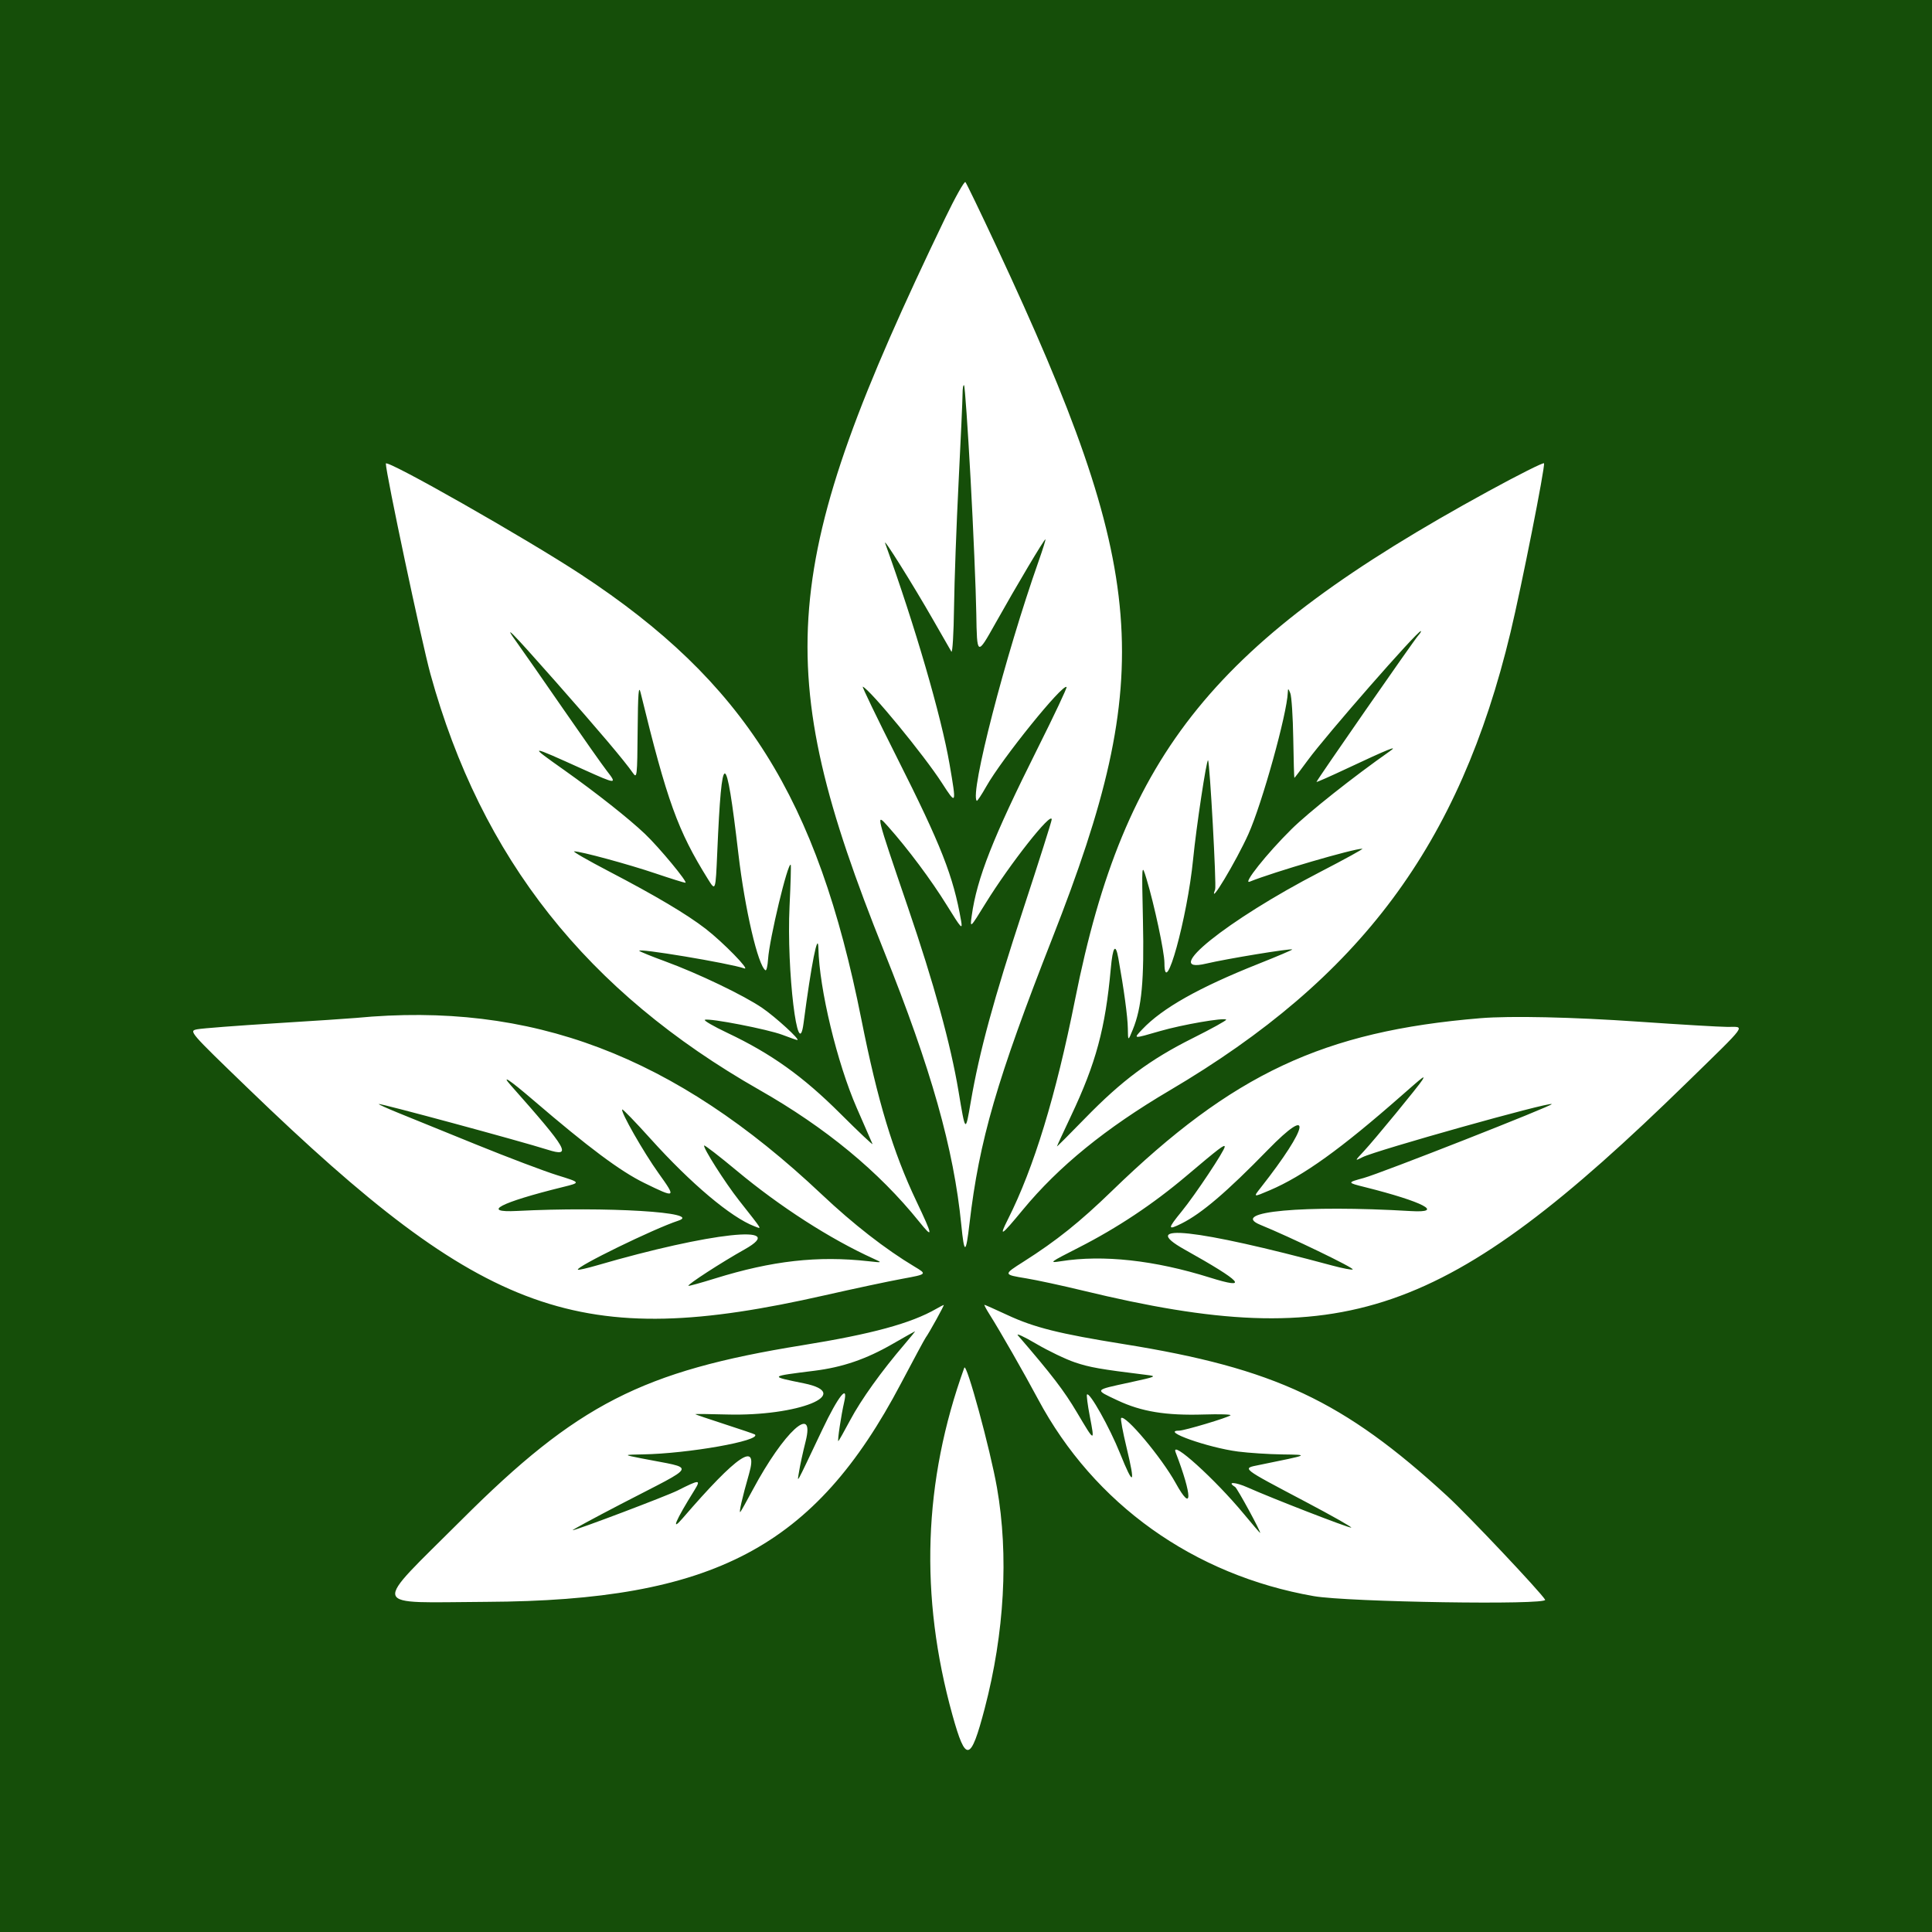 <svg width="400" height="400" viewBox="0 0 400 400" fill="none" xmlns="http://www.w3.org/2000/svg">
<rect width="400" height="400" fill="#154E09"/>
<path fill-rule="evenodd" clip-rule="evenodd" d="M195.619 45.298C161.13 116.959 159.383 137.947 183.004 196.877C192.804 221.326 197.461 237.815 199.026 253.595C199.639 259.79 199.977 259.735 200.724 253.323C202.729 236.115 206.392 223.503 217.905 194.163C239.449 139.264 237.76 118.343 206.363 51.147C203.015 43.983 200.096 37.931 199.878 37.7C199.658 37.468 197.742 40.887 195.619 45.298ZM200.944 99.073C201.516 109.522 202.049 122.072 202.13 126.964C202.276 135.856 202.276 135.856 206.092 129.052C210.544 121.114 216.167 111.664 216.439 111.664C216.544 111.664 215.918 113.679 215.049 116.142C208.099 135.848 200.747 164.32 202.227 165.8C202.331 165.904 203.215 164.574 204.19 162.844C207.443 157.076 220.046 141.465 220.822 142.241C220.956 142.375 218.254 148.101 214.819 154.966C205.56 173.471 202.263 181.842 201.188 189.574C200.814 192.263 200.815 192.263 204.037 187.043C209.102 178.838 217.745 167.879 217.745 169.661C217.745 170.01 215.079 178.413 211.821 188.335C205.719 206.913 202.781 217.699 200.995 228.085C199.877 234.587 199.903 234.609 198.449 225.914C196.825 216.198 193.376 203.669 187.949 187.775C181.28 168.24 181.273 168.209 183.845 171.096C187.957 175.71 192.784 182.175 196.004 187.379C199.034 192.276 199.325 192.594 198.983 190.635C197.372 181.391 194.891 175.075 185.696 156.822C181.591 148.672 178.409 142.078 178.625 142.167C180.189 142.816 191.321 156.359 195.042 162.141C198.016 166.76 198.051 166.675 196.604 158.259C194.888 148.283 189.423 129.526 183.266 112.479C182.73 110.995 188.943 120.91 193.128 128.218C195.009 131.502 196.737 134.513 196.97 134.908C197.201 135.305 197.451 131.185 197.523 125.755C197.596 120.325 198.022 108.643 198.469 99.797C198.916 90.951 199.284 82.756 199.287 81.587C199.289 80.418 199.429 79.599 199.598 79.768C199.766 79.936 200.372 88.624 200.944 99.073ZM79.885 95.98C79.885 97.941 87.323 133.042 89.117 139.549C99.636 177.696 121.47 205.3 157.228 225.657C170.935 233.461 181.916 242.516 190.301 252.93C193.271 256.618 193.183 255.962 189.734 248.707C184.898 238.533 181.722 228.038 178.341 211.063C169.194 165.132 154.096 141.167 120.32 118.964C108.937 111.481 79.885 94.967 79.885 95.98ZM308.113 101.723C251.502 132.667 232.811 155.656 222.587 206.918C218.604 226.888 214.055 241.78 208.687 252.427C206.75 256.268 207.243 255.957 211.755 250.491C219.19 241.484 228.918 233.572 242.157 225.766C281.676 202.464 302.181 174.912 312.735 130.932C315.011 121.446 319.932 96.613 319.673 95.922C319.584 95.686 314.382 98.296 308.113 101.723ZM115.025 141.109C124.072 151.353 129.262 157.489 131.04 160.043C131.884 161.256 131.937 160.776 132.017 151.285C132.083 143.492 132.221 141.73 132.632 143.416C138.126 165.902 140.314 171.958 146.577 182.02C148.152 184.55 148.152 184.55 148.5 176.466C149.44 154.617 150.29 154.681 152.879 176.795C154.217 188.227 156.94 199.932 158.484 200.885C158.689 201.011 158.93 199.978 159.02 198.589C159.29 194.415 163.137 178.394 163.711 179.049C163.801 179.153 163.691 183.023 163.467 187.65C162.829 200.796 165.216 220.632 166.374 211.803C167.968 199.639 169.362 192.603 169.44 196.334C169.613 204.708 173.306 220.068 177.397 229.421C179.033 233.164 180.494 236.507 180.642 236.85C180.79 237.192 177.781 234.351 173.954 230.535C166.234 222.836 159.676 218.15 150.623 213.861C147.7 212.477 145.593 211.248 145.941 211.132C147.004 210.778 158.968 213.104 161.989 214.251C163.549 214.845 164.937 215.33 165.072 215.33C165.774 215.331 160.6 210.59 157.82 208.686C154.022 206.084 144.526 201.529 137.688 199.029C135.002 198.046 132.611 197.078 132.375 196.875C131.561 196.178 151.022 199.422 154.105 200.498C155.442 200.965 149.695 195.078 146.101 192.3C142.199 189.284 135.736 185.447 126.019 180.377C121.691 178.118 118.471 176.266 118.865 176.261C120.201 176.244 130.064 178.922 135.76 180.848C138.878 181.902 141.641 182.765 141.901 182.765C142.531 182.765 136.495 175.468 133.534 172.651C130.221 169.499 123.46 164.154 116.928 159.522C109.282 154.102 109.256 154.103 120.863 159.341C127.646 162.402 127.831 162.412 125.63 159.587C124.746 158.454 120.651 152.642 116.529 146.672C112.408 140.702 108.195 134.657 107.169 133.239C103.91 128.738 105.556 130.387 115.025 141.109ZM293.6 131.611C292.658 132.674 272.563 161.599 272.563 161.891C272.563 161.993 275.433 160.727 278.94 159.077C287.305 155.143 289.658 154.193 287.784 155.507C280.198 160.829 270.931 168.174 267.388 171.673C262.293 176.705 257.136 183.19 258.75 182.536C263.669 180.541 280.26 175.692 282.061 175.722C282.359 175.727 278.411 177.899 273.287 180.549C254.092 190.476 240.005 201.807 249.72 199.506C253.936 198.507 267.274 196.316 267.55 196.576C267.629 196.65 264.454 198 260.494 199.575C248.218 204.459 240.648 208.727 236.504 213.104C234.59 215.125 234.504 215.117 240.177 213.473C244.774 212.141 253.407 210.648 253.865 211.106C254.003 211.244 250.878 212.975 246.921 214.954C238.1 219.366 232.279 223.697 224.665 231.515C221.455 234.811 218.83 237.438 218.83 237.353C218.83 237.269 220.146 234.416 221.755 231.014C226.911 220.112 228.855 212.904 229.975 200.54C230.389 195.967 230.962 195.171 231.538 198.369C232.698 204.81 233.47 210.507 233.505 212.888C233.544 215.602 233.544 215.602 234.539 213.155C236.392 208.599 236.909 203.011 236.634 190.49C236.375 178.695 236.375 178.695 237.366 181.951C238.972 187.228 241.083 197.113 241.083 199.357C241.083 207.193 245.834 190.015 247.023 177.88C247.669 171.287 249.809 157.117 250.113 157.421C250.472 157.779 251.881 183.369 251.584 184.141C250.077 188.071 255.954 178.289 258.47 172.682C261.306 166.361 266.477 147.763 266.627 143.346C266.657 142.474 266.729 142.499 267.143 143.526C267.408 144.184 267.683 148.396 267.755 152.888C267.827 157.38 267.931 161.055 267.987 161.055C268.042 161.055 269.294 159.406 270.77 157.391C274.607 152.151 293.414 130.661 294.163 130.661C294.316 130.661 294.063 131.089 293.6 131.611ZM73.644 210.756C72.45 210.87 65 211.364 57.09 211.854C49.179 212.343 41.883 212.903 40.875 213.097C39.044 213.451 39.044 213.451 51.459 225.434C100.46 272.729 119.937 279.704 170.796 268.169C176.767 266.814 183.972 265.281 186.808 264.76C191.964 263.813 191.964 263.813 189.324 262.231C183.312 258.631 176.644 253.438 170.121 247.28C139.629 218.492 109.997 207.274 73.644 210.756ZM306.485 210.808C274.028 213.499 255.208 222.322 230.228 246.556C223.587 252.998 218.715 256.898 211.915 261.214C207.691 263.895 207.689 263.883 212.453 264.666C214.617 265.021 219.929 266.169 224.258 267.217C278.215 280.276 299.199 273.033 349.362 224.034C362.044 211.647 361.336 212.618 357.684 212.611C356.093 212.607 347.829 212.122 339.322 211.531C325.518 210.573 312.719 210.291 306.485 210.808ZM294.48 223.607C293.837 224.699 284.526 236.032 282.389 238.324C280.433 240.421 280.433 240.421 282.117 239.573C284.897 238.171 320.794 228.102 321.279 228.587C321.58 228.888 285.868 242.924 282.358 243.885C278.857 244.844 278.857 244.844 282.63 245.79C294.664 248.809 299.164 251.161 292.102 250.741C269.983 249.427 254.275 250.867 260.962 253.596C267.148 256.121 280.381 262.511 280.069 262.823C279.923 262.97 277.991 262.602 275.776 262.005C247.641 254.43 235.219 253.089 245.269 258.709C257.261 265.416 258.776 267.104 250.465 264.499C239.02 260.91 228.365 259.744 219.644 261.125C217.074 261.532 217.269 261.383 223.303 258.312C231.29 254.248 238.725 249.303 245.621 243.469C252.43 237.708 253.566 236.842 253.566 237.418C253.566 238.192 247.442 247.396 244.668 250.792C241.69 254.437 241.686 254.784 244.641 253.307C248.777 251.241 254.003 246.781 262.463 238.1C271.886 228.431 271.016 233.181 261.041 245.867C259.435 247.909 259.435 247.909 262.878 246.44C269.831 243.475 277.62 237.877 290.254 226.764C294.796 222.77 295.113 222.533 294.48 223.607ZM110.417 227.776C121.845 237.577 128.419 242.483 133.365 244.906C139.967 248.139 140.058 248.079 136.362 242.919C133.232 238.549 128.423 230.114 128.829 229.708C128.944 229.593 131.586 232.328 134.701 235.785C143.043 245.045 151.352 252.045 156.178 253.88C157.802 254.497 158.124 255.039 152.99 248.504C150.088 244.811 145.453 237.508 145.793 237.168C145.913 237.048 148.954 239.399 152.55 242.393C161.508 249.851 171.881 256.523 180.837 260.587C182.737 261.449 182.737 261.449 179.782 261.12C169.314 259.953 159.863 261.017 148.052 264.689C145.094 265.608 142.609 266.294 142.527 266.213C142.275 265.961 149.403 261.343 154.179 258.665C163.647 253.356 147.021 255.157 123.613 261.977C121.543 262.58 119.759 262.984 119.649 262.873C119.107 262.331 135.387 254.383 140.402 252.741C145.745 250.993 125.478 249.763 107.023 250.716C99.444 251.108 103.551 248.965 116.502 245.772C120.283 244.84 120.283 244.84 115.417 243.331C112.74 242.501 105.178 239.64 98.61 236.972C92.043 234.304 84.779 231.353 82.469 230.414C80.159 229.475 78.33 228.646 78.404 228.571C78.61 228.366 107.693 236.233 113.37 238.031C118.518 239.66 117.626 238.099 105.745 224.693C103.65 222.329 105.451 223.517 110.417 227.776ZM193.863 270.968C188.597 273.999 180.514 276.198 166.079 278.527C132.981 283.865 119.478 290.784 95.596 314.638C76.698 333.514 76.173 331.767 100.709 331.646C147.744 331.412 168.648 320.4 186.537 286.431C189.132 281.506 191.436 277.231 191.658 276.933C192.338 276.021 195.583 270.147 195.396 270.168C195.3 270.178 194.61 270.538 193.863 270.968ZM204.905 272.184C207.061 275.592 212.006 284.238 214.918 289.688C226.516 311.395 247.12 326.111 272.008 330.463C279.075 331.699 320.57 332.344 319.903 331.208C318.967 329.613 303.972 313.731 299.662 309.77C278.148 289.994 263.89 283.294 232.67 278.286C219.292 276.14 214.148 274.855 208.579 272.265C206.074 271.101 203.934 270.149 203.821 270.149C203.71 270.149 204.197 271.065 204.905 272.184ZM187.265 278.327C182.495 283.894 178.298 289.752 176.032 294.006C174.753 296.407 173.642 298.372 173.563 298.372C173.346 298.372 174.154 292.978 174.769 290.326C175.684 286.374 173.574 289.009 170.282 295.929C164.446 308.2 165.065 307.087 165.448 304.613C165.632 303.419 166.24 300.631 166.798 298.418C168.806 290.455 162.297 296.407 155.869 308.413C154.59 310.801 153.428 312.877 153.287 313.026C152.902 313.433 153.676 310.034 155.079 305.158C157.076 298.218 152.714 301.138 141.297 314.383C138.837 317.237 139.839 314.863 143.755 308.562C145.175 306.278 144.867 306.281 140.285 308.595C138.078 309.709 119.267 316.831 118.569 316.817C118.338 316.811 122.847 314.368 128.588 311.386C144.827 302.954 144.264 304.213 132.804 301.941C129.004 301.188 129.004 301.188 133.075 301.117C142.499 300.954 157.598 298.282 156.312 297.005C156.219 296.912 153.395 295.948 150.036 294.863C146.678 293.778 143.93 292.841 143.93 292.781C143.929 292.722 146.868 292.755 150.461 292.855C165.263 293.266 176.952 288.541 166.427 286.401C159.223 284.936 159.183 284.984 168.629 283.799C174.444 283.07 179.313 281.403 184.746 278.279C187.223 276.855 189.334 275.665 189.436 275.633C189.539 275.602 188.562 276.814 187.265 278.327ZM222.57 282.071C225.655 283.108 227.773 283.48 237.284 284.65C239.63 284.939 239.493 285.001 233.793 286.241C226.435 287.842 226.555 287.659 231.37 289.932C236.316 292.266 241.397 293.098 249.233 292.856C252.484 292.755 254.972 292.83 254.762 293.022C254.239 293.501 245.206 296.201 244.125 296.201C240.16 296.201 250.071 299.718 256.322 300.529C258.538 300.817 262.671 301.084 265.507 301.124C271.165 301.202 271.276 301.151 260.707 303.306C257.087 304.044 256.723 303.756 270.37 310.963C275.905 313.885 280.123 316.278 279.743 316.279C278.999 316.283 263.414 310.235 258.315 307.963C255.721 306.807 253.898 306.733 255.718 307.858C256.18 308.144 261.196 317.368 260.889 317.368C260.823 317.368 259.303 315.597 257.513 313.433C251.583 306.263 242.33 297.895 243.391 300.661C246.91 309.83 246.924 313.41 243.415 307.057C240.489 301.757 232.94 292.765 232.112 293.593C231.962 293.744 232.468 296.482 233.239 299.679C235.126 307.51 234.701 307.893 231.889 300.896C229.726 295.515 225.6 288.164 225.051 288.713C224.921 288.843 225.181 290.863 225.629 293.201C226.679 298.693 226.689 298.696 222.961 292.412C220.289 287.906 217.772 284.622 210.757 276.484C210.287 275.939 211.972 276.71 214.502 278.198C217.031 279.686 220.662 281.429 222.57 282.071ZM199.647 283.175C191.154 306.693 190.345 330.418 197.195 355.09C199.956 365.034 200.957 364.829 203.87 353.723C207.968 338.102 208.865 321.999 206.415 308.015C205.026 300.087 200.086 281.957 199.647 283.175Z" fill="white"/>
</svg>

